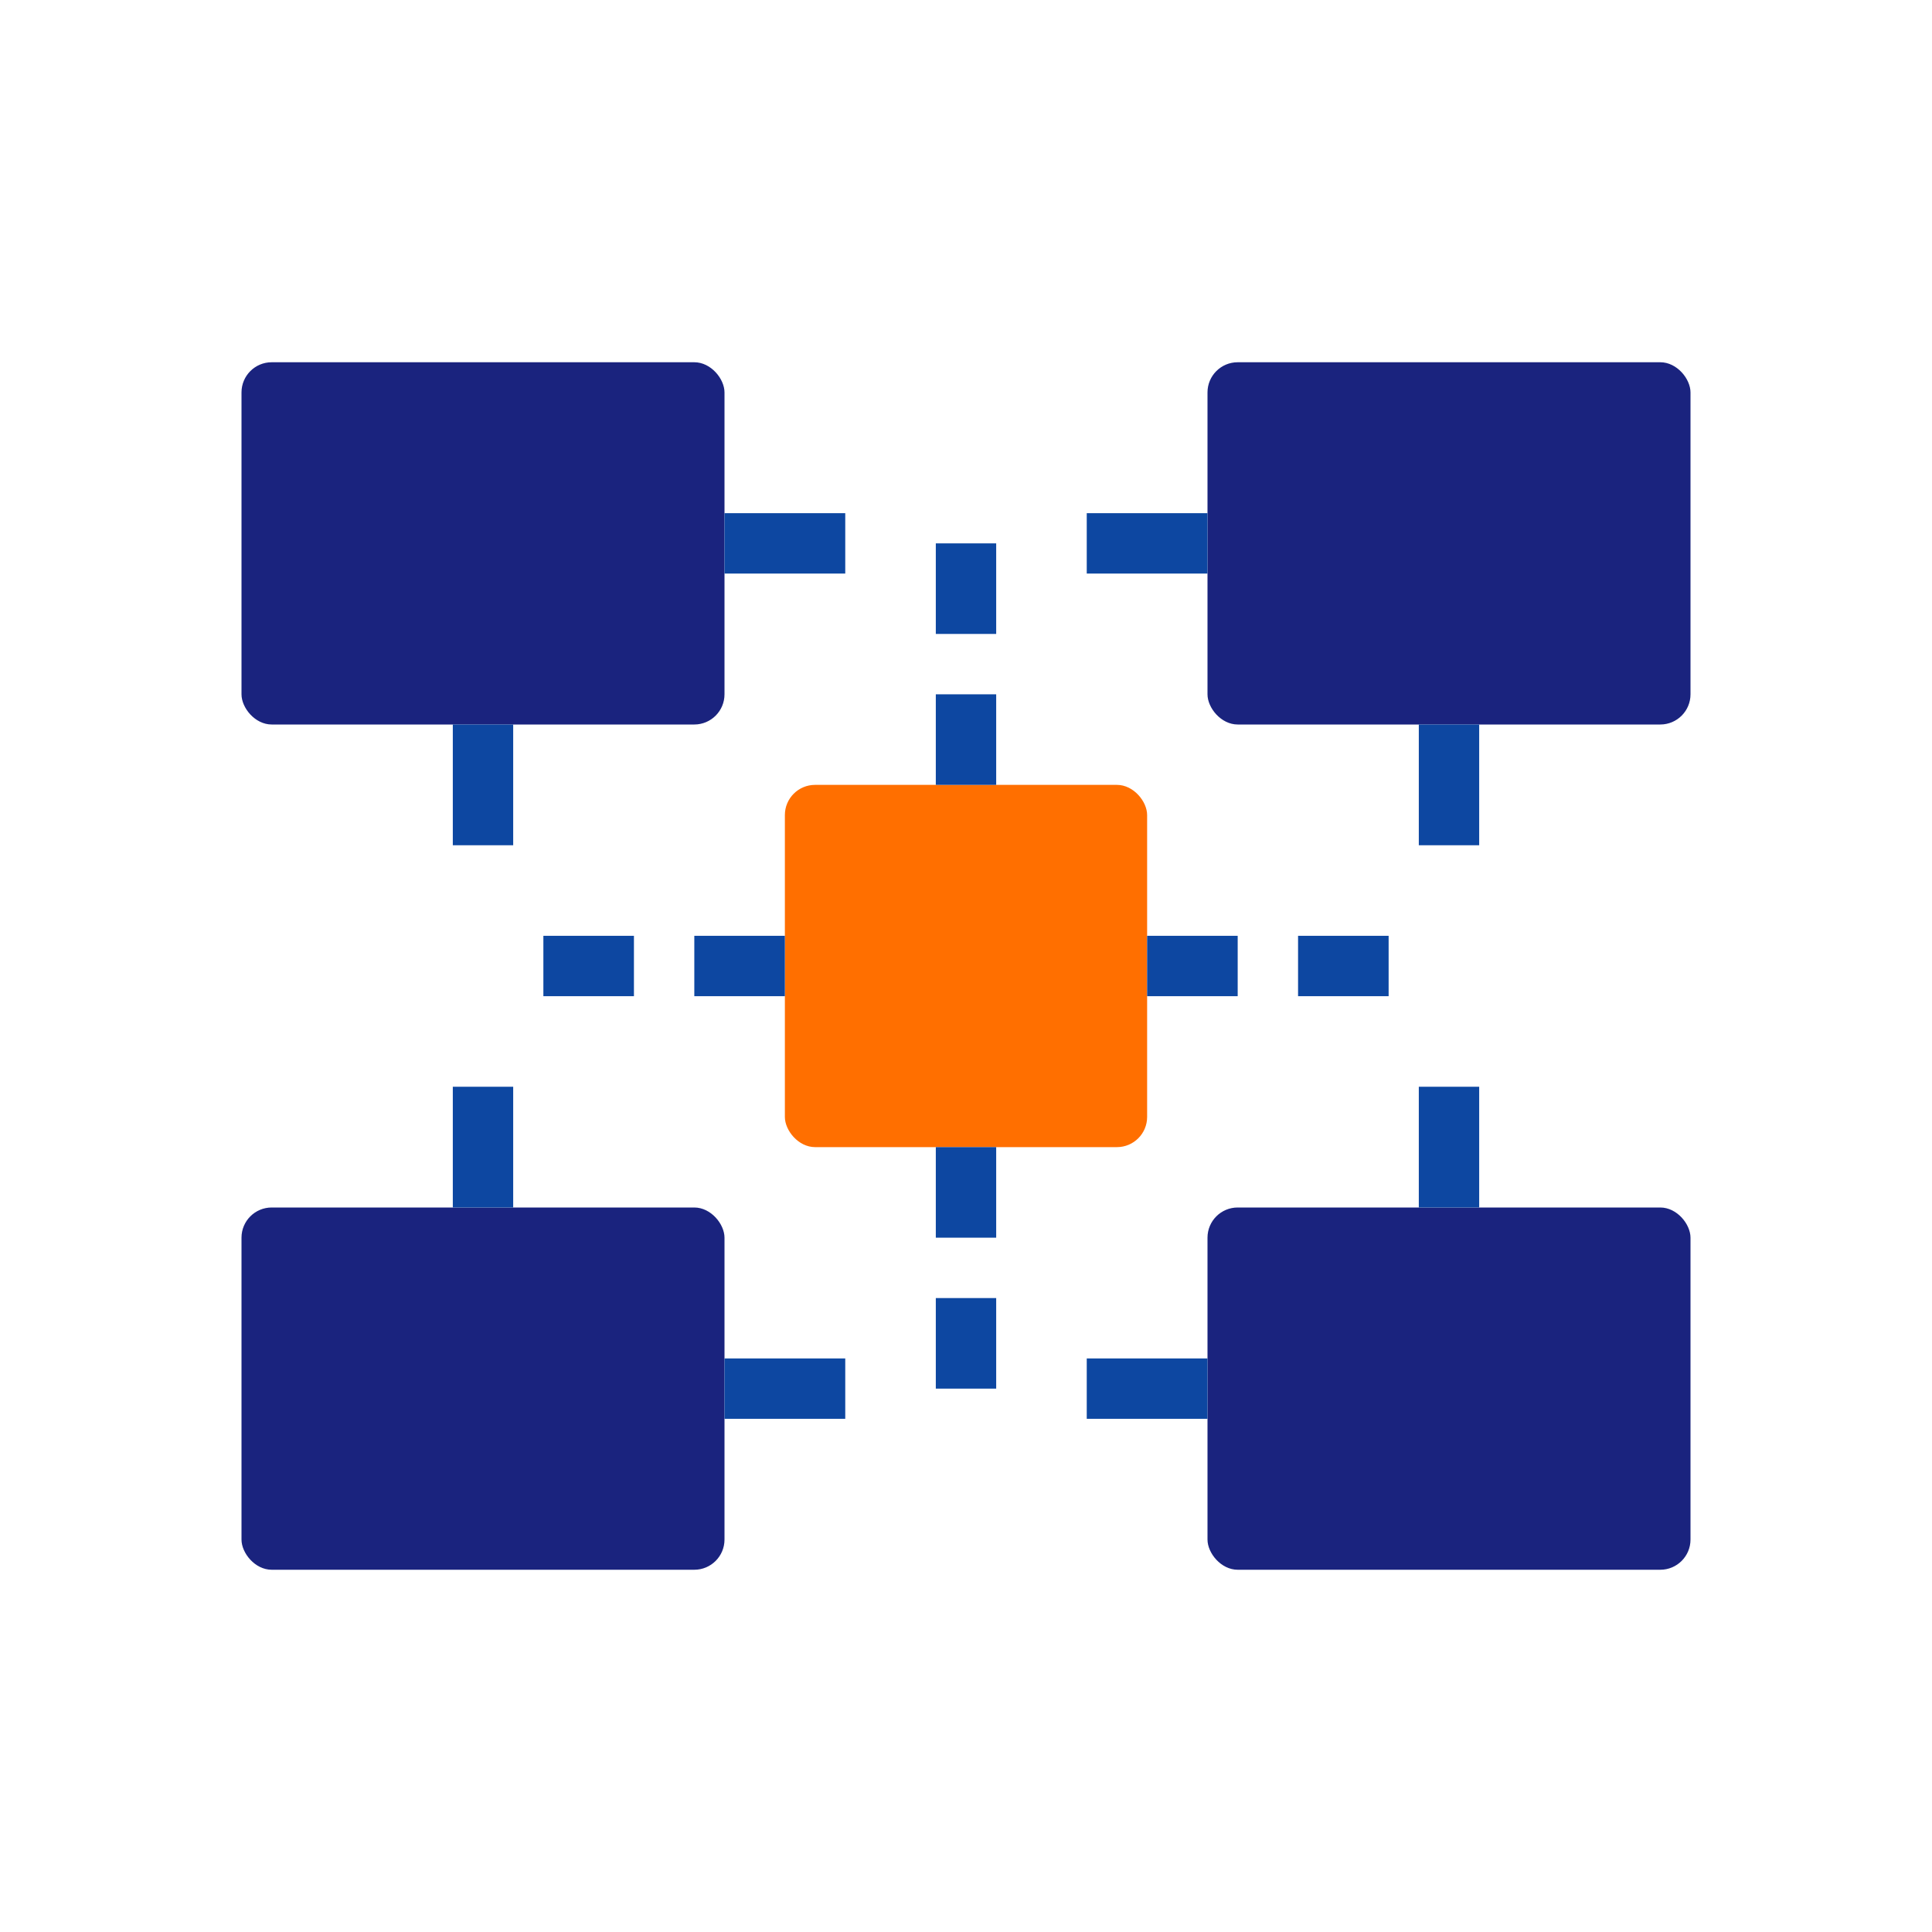<svg xmlns="http://www.w3.org/2000/svg" viewBox="0 0 64 64" width="60" height="60">
  <rect x="8" y="12" width="16" height="12" rx="1" fill="#1A237E"/>
  <rect x="8" y="40" width="16" height="12" rx="1" fill="#1A237E"/>
  <rect x="40" y="12" width="16" height="12" rx="1" fill="#1A237E"/>
  <rect x="40" y="40" width="16" height="12" rx="1" fill="#1A237E"/>
  <rect x="26" y="26" width="12" height="12" rx="1" fill="#FF6F00"/>
  <line x1="16" y1="24" x2="16" y2="28" stroke="#0D47A1" stroke-width="2"/>
  <line x1="16" y1="36" x2="16" y2="40" stroke="#0D47A1" stroke-width="2"/>
  <line x1="48" y1="24" x2="48" y2="28" stroke="#0D47A1" stroke-width="2"/>
  <line x1="48" y1="36" x2="48" y2="40" stroke="#0D47A1" stroke-width="2"/>
  <line x1="24" y1="18" x2="28" y2="18" stroke="#0D47A1" stroke-width="2"/>
  <line x1="36" y1="18" x2="40" y2="18" stroke="#0D47A1" stroke-width="2"/>
  <line x1="24" y1="46" x2="28" y2="46" stroke="#0D47A1" stroke-width="2"/>
  <line x1="36" y1="46" x2="40" y2="46" stroke="#0D47A1" stroke-width="2"/>
  <line x1="26" y1="32" x2="16" y2="32" stroke="#0D47A1" stroke-width="2" stroke-dasharray="3 2"/>
  <line x1="38" y1="32" x2="48" y2="32" stroke="#0D47A1" stroke-width="2" stroke-dasharray="3 2"/>
  <line x1="32" y1="26" x2="32" y2="18" stroke="#0D47A1" stroke-width="2" stroke-dasharray="3 2"/>
  <line x1="32" y1="38" x2="32" y2="46" stroke="#0D47A1" stroke-width="2" stroke-dasharray="3 2"/>
</svg>